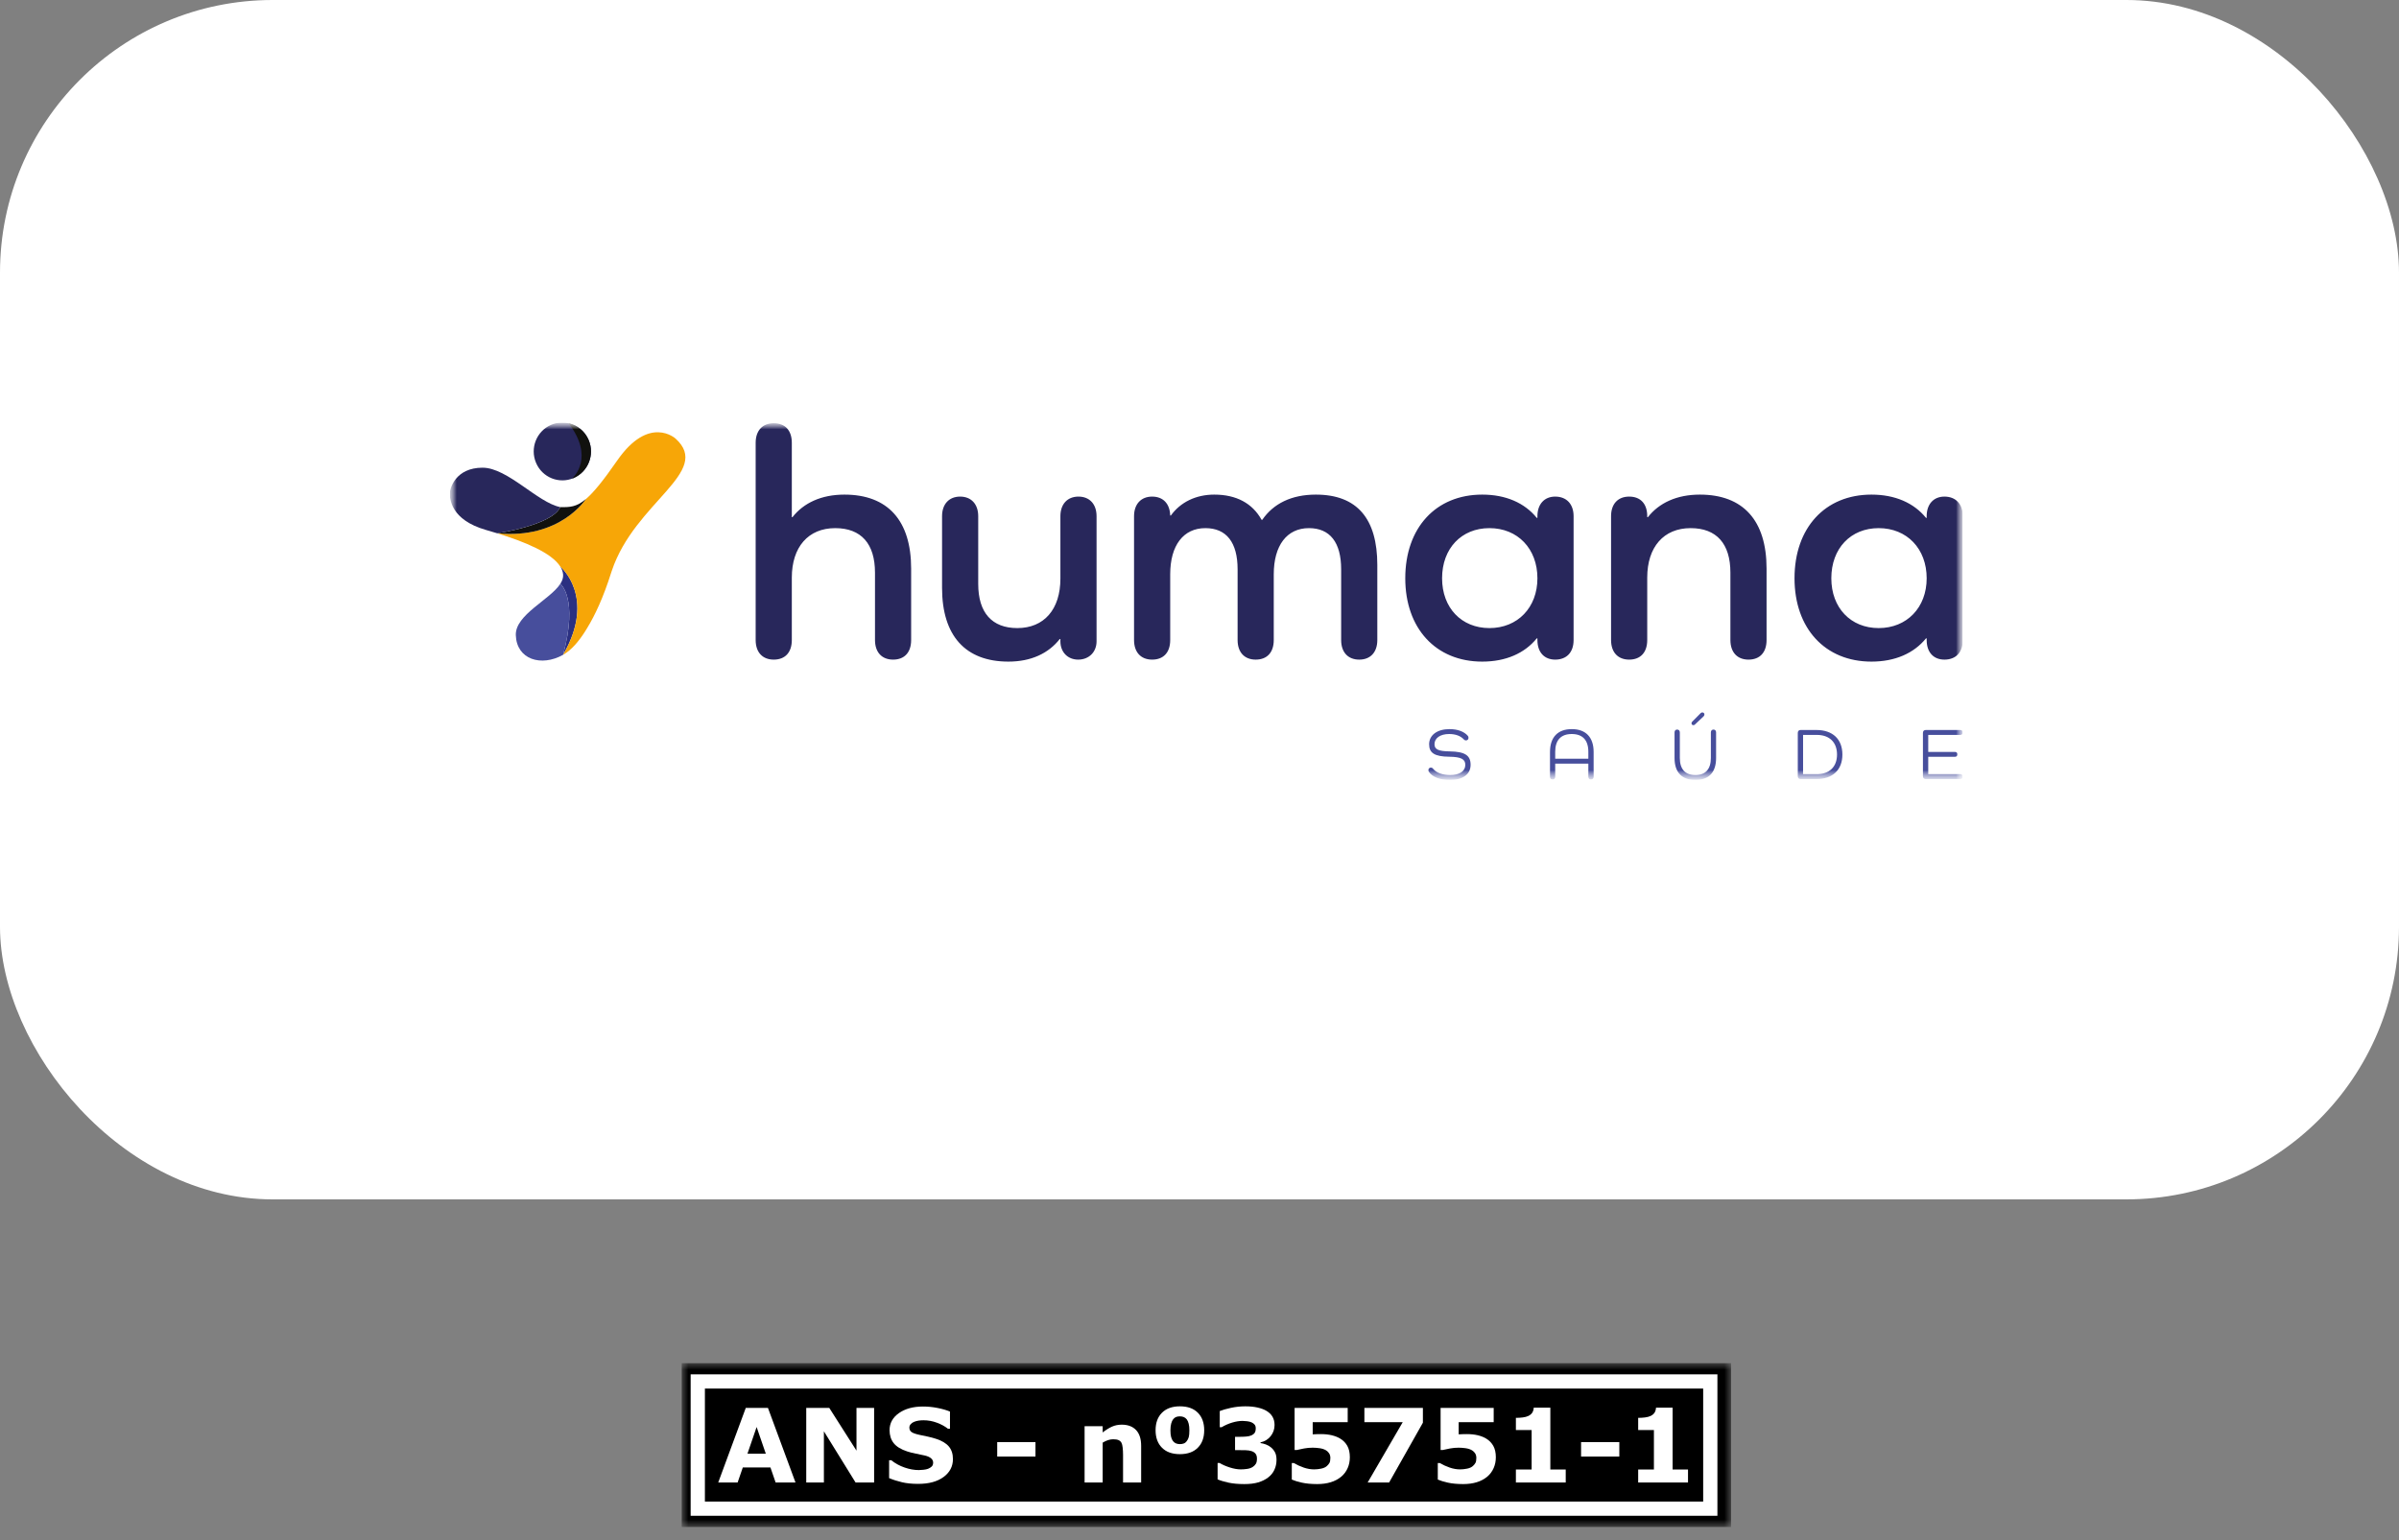 <svg width="176" height="113" viewBox="0 0 176 113" fill="none" xmlns="http://www.w3.org/2000/svg">
<rect x="0" y="0" width="176" height="113" fill="#808080" stroke="none"/>
<rect width="176" height="88" rx="20" fill="white"/>
<g clip-path="url(#clip0_1429_3080)">
<mask id="mask0_1429_3080" style="mask-type:luminance" maskUnits="userSpaceOnUse" x="33" y="31" width="111" height="27">
<path d="M144 31H33V57.226H144V31Z" fill="white"/>
</mask>
<g mask="url(#mask0_1429_3080)">
<mask id="mask1_1429_3080" style="mask-type:luminance" maskUnits="userSpaceOnUse" x="33" y="31" width="111" height="27">
<path d="M144 31H33V57.226H144V31Z" fill="white"/>
</mask>
<g mask="url(#mask1_1429_3080)">
<path d="M43.188 32.288C42.732 31.21 41.497 30.711 40.43 31.172C39.363 31.633 38.868 32.88 39.325 33.957C39.781 35.035 41.016 35.535 42.083 35.074C43.15 34.612 43.645 33.366 43.188 32.288Z" fill="#28275B"/>
<path d="M41.959 35.122C42 35.107 42.042 35.091 42.083 35.074C43.15 34.613 43.644 33.365 43.188 32.288C42.912 31.637 42.352 31.198 41.717 31.052C43.621 33.554 42.109 34.99 41.959 35.122Z" fill="#11110E"/>
<path d="M41.109 41.575C41.225 41.76 41.295 41.952 41.311 42.152C41.331 42.383 41.253 42.609 41.109 42.834C41.109 42.834 42.445 43.88 41.311 48.044C43.78 43.794 41.109 41.575 41.109 41.575Z" fill="#2B3081"/>
<path d="M41.312 48.044C42.445 43.881 41.109 42.834 41.109 42.834C40.355 44.002 37.792 45.104 37.842 46.602C37.901 48.385 39.702 48.946 41.312 48.044Z" fill="#474E9C"/>
<path d="M49.561 32.179C49.561 32.179 47.626 30.405 45.276 33.796C44.235 35.297 43.541 36.141 42.985 36.615C42.985 36.615 41.164 39.49 36.697 39.145C36.559 39.137 36.479 39.128 36.478 39.128H36.478C38.482 39.746 40.488 40.562 41.115 41.586C41.113 41.582 41.111 41.579 41.108 41.575C41.108 41.575 42.244 42.519 42.35 44.353C42.36 44.492 42.361 44.638 42.356 44.791C42.356 44.801 42.355 44.811 42.355 44.822C42.354 44.846 42.353 44.87 42.352 44.895L42.351 44.898C42.303 45.777 42.019 46.827 41.311 48.045C41.311 48.045 41.403 48.003 41.563 47.882C42.12 47.484 42.632 46.832 43.094 46.052C43.644 45.149 44.258 43.857 44.837 42.021C44.841 42.007 44.847 41.993 44.851 41.978C44.863 41.944 44.874 41.911 44.885 41.878C46.571 36.828 52.28 34.632 49.561 32.179Z" fill="#F7A607"/>
<path d="M41.104 37.207C40.5 38.543 36.478 39.128 36.478 39.128C41.106 39.587 42.984 36.615 42.984 36.615C42.283 37.211 41.796 37.219 41.104 37.207Z" fill="#11110E"/>
<path d="M41.104 37.207C39.446 36.882 37.241 34.315 35.401 34.315C33.436 34.315 33 35.818 33 36.199C33 36.58 33.059 38.143 35.659 38.885C35.929 38.962 36.204 39.043 36.478 39.128C36.478 39.128 40.5 38.543 41.104 37.207Z" fill="#28275B"/>
<path d="M106.352 55.13C107.49 55.146 107.889 55.436 107.889 56.113C107.889 56.811 107.319 57.226 106.373 57.226C105.65 57.226 105.096 57.016 104.836 56.64C104.809 56.602 104.793 56.559 104.793 56.505C104.793 56.398 104.867 56.317 104.979 56.317C105.037 56.317 105.086 56.339 105.118 56.382C105.357 56.694 105.809 56.865 106.399 56.865C107.08 56.865 107.5 56.581 107.5 56.119C107.5 55.705 107.203 55.532 106.319 55.522C105.235 55.511 104.846 55.237 104.846 54.609C104.846 53.937 105.436 53.496 106.341 53.496C106.937 53.496 107.415 53.674 107.687 53.991C107.718 54.029 107.735 54.077 107.735 54.136C107.735 54.244 107.66 54.325 107.549 54.325C107.49 54.325 107.437 54.303 107.4 54.259C107.16 53.996 106.788 53.856 106.314 53.856C105.666 53.856 105.24 54.152 105.24 54.603C105.24 54.974 105.506 55.119 106.352 55.13ZM116.915 55.173V56.978C116.915 57.113 116.841 57.193 116.718 57.193C116.602 57.193 116.527 57.113 116.527 56.978V56.027H114.096V56.984C114.096 57.113 114.022 57.193 113.905 57.193C113.782 57.193 113.714 57.113 113.714 56.984V55.173C113.714 54.088 114.287 53.496 115.314 53.496C116.335 53.496 116.915 54.088 116.915 55.173ZM116.527 55.162C116.527 54.297 116.102 53.856 115.309 53.856C114.522 53.856 114.096 54.297 114.096 55.162V55.667H116.527V55.162ZM125.899 53.738V55.614C125.899 56.672 125.368 57.226 124.383 57.226C123.389 57.226 122.851 56.672 122.851 55.614V53.744C122.851 53.61 122.921 53.529 123.043 53.529C123.165 53.529 123.239 53.61 123.239 53.744V55.614C123.239 56.441 123.638 56.865 124.383 56.865C125.117 56.865 125.516 56.441 125.516 55.614V53.738C125.516 53.61 125.591 53.529 125.708 53.529C125.825 53.529 125.899 53.61 125.899 53.738ZM124.979 52.562L124.335 53.169C124.303 53.196 124.271 53.206 124.234 53.206C124.149 53.206 124.096 53.148 124.096 53.067C124.096 53.019 124.112 52.981 124.149 52.949L124.771 52.32C124.808 52.282 124.846 52.272 124.893 52.272C124.984 52.272 125.043 52.337 125.043 52.422C125.043 52.481 125.022 52.519 124.979 52.562ZM133.261 53.561C134.452 53.561 135.165 54.233 135.165 55.361C135.165 56.49 134.452 57.161 133.261 57.161H132.1C131.968 57.161 131.893 57.081 131.893 56.946V53.776C131.893 53.642 131.968 53.561 132.1 53.561H133.261ZM133.287 56.801C134.213 56.801 134.771 56.264 134.771 55.361C134.771 54.459 134.213 53.921 133.287 53.921H132.281V56.801H133.287ZM143.808 56.801C143.925 56.801 143.999 56.871 143.999 56.984C143.999 57.091 143.925 57.161 143.808 57.161H141.282C141.148 57.161 141.074 57.081 141.074 56.946V53.776C141.074 53.642 141.148 53.561 141.282 53.561H143.808C143.925 53.561 143.999 53.631 143.999 53.738C143.999 53.851 143.925 53.921 143.808 53.921H141.463V55.168H143.415C143.532 55.168 143.606 55.232 143.606 55.345C143.606 55.463 143.532 55.528 143.415 55.528H141.463V56.801H143.808Z" fill="#474E9C"/>
<path d="M66.845 41.722V46.959C66.845 47.861 66.363 48.397 65.519 48.397C64.698 48.397 64.193 47.861 64.193 46.959V42.014C64.193 39.895 63.18 38.75 61.273 38.75C59.297 38.75 58.091 40.139 58.091 42.38V46.959C58.091 47.861 57.608 48.397 56.764 48.397C55.944 48.397 55.438 47.861 55.438 46.959V32.49C55.438 31.589 55.944 31.052 56.764 31.052C57.608 31.052 58.091 31.589 58.091 32.49V37.946H58.138C58.959 36.899 60.261 36.29 61.949 36.29C65.133 36.29 66.845 38.19 66.845 41.722ZM80.448 37.873V47.057C80.448 47.837 79.893 48.397 79.098 48.397C78.326 48.397 77.795 47.837 77.795 47.057V46.887H77.747C76.927 47.934 75.649 48.543 73.985 48.543C70.825 48.543 69.113 46.643 69.113 43.136V37.873C69.113 36.996 69.619 36.436 70.439 36.436C71.26 36.436 71.766 36.996 71.766 37.873V42.843C71.766 44.962 72.779 46.083 74.636 46.083C76.589 46.083 77.795 44.718 77.795 42.453V37.873C77.795 36.996 78.301 36.436 79.121 36.436C79.942 36.436 80.448 36.996 80.448 37.873ZM101.045 41.454V46.959C101.045 47.861 100.538 48.397 99.718 48.397C98.898 48.397 98.392 47.861 98.392 46.959V41.77C98.392 39.798 97.572 38.75 96.029 38.75C94.413 38.75 93.448 40.017 93.448 42.136V46.959C93.448 47.861 92.966 48.397 92.122 48.397C91.302 48.397 90.795 47.861 90.795 46.959V41.77C90.795 39.798 89.975 38.75 88.432 38.75C86.816 38.75 85.851 40.017 85.851 42.136V46.959C85.851 47.861 85.369 48.397 84.525 48.397C83.704 48.397 83.198 47.861 83.198 46.959V37.873C83.198 36.996 83.704 36.436 84.525 36.436C85.344 36.436 85.827 36.972 85.851 37.824H85.899C86.599 36.85 87.732 36.29 89.083 36.29C90.698 36.29 91.88 36.923 92.556 38.141H92.604C93.424 36.948 94.75 36.29 96.535 36.29C99.574 36.29 101.045 38.068 101.045 41.454ZM115.445 37.873V46.959C115.445 47.861 114.938 48.397 114.094 48.397C113.298 48.397 112.791 47.861 112.791 46.959V46.838H112.742C111.851 47.934 110.476 48.543 108.74 48.543C105.339 48.543 103.096 46.107 103.096 42.429C103.096 38.726 105.339 36.29 108.74 36.29C110.476 36.29 111.851 36.899 112.742 37.995H112.791V37.873C112.791 36.996 113.298 36.436 114.094 36.436C114.938 36.436 115.445 36.996 115.445 37.873ZM112.791 42.429C112.791 40.26 111.344 38.75 109.27 38.75C107.22 38.75 105.797 40.236 105.797 42.429C105.797 44.596 107.22 46.083 109.27 46.083C111.344 46.083 112.791 44.572 112.791 42.429ZM129.602 41.722V46.959C129.602 47.861 129.119 48.397 128.275 48.397C127.455 48.397 126.949 47.861 126.949 46.959V42.014C126.949 39.895 125.936 38.75 124.031 38.75C122.053 38.75 120.847 40.139 120.847 42.38V46.959C120.847 47.861 120.365 48.397 119.521 48.397C118.7 48.397 118.194 47.861 118.194 46.959V37.873C118.194 36.972 118.7 36.436 119.521 36.436C120.365 36.436 120.847 36.972 120.847 37.873V37.946H120.896C121.715 36.899 123.018 36.29 124.706 36.29C127.89 36.29 129.602 38.19 129.602 41.722ZM144 37.873V46.959C144 47.861 143.494 48.397 142.65 48.397C141.853 48.397 141.348 47.861 141.348 46.959V46.838H141.299C140.407 47.934 139.032 48.543 137.296 48.543C133.895 48.543 131.653 46.107 131.653 42.429C131.653 38.726 133.895 36.29 137.296 36.29C139.032 36.29 140.407 36.899 141.299 37.995H141.348V37.873C141.348 36.996 141.853 36.436 142.65 36.436C143.494 36.436 144 36.996 144 37.873ZM141.348 42.429C141.348 40.26 139.9 38.75 137.826 38.75C135.776 38.75 134.353 40.236 134.353 42.429C134.353 44.596 135.776 46.083 137.826 46.083C139.9 46.083 141.348 44.572 141.348 42.429Z" fill="#28275B"/>
</g>
</g>
</g>
<g clip-path="url(#clip1_1429_3080)">
<mask id="mask2_1429_3080" style="mask-type:luminance" maskUnits="userSpaceOnUse" x="50" y="100" width="77" height="13">
<path d="M127 100H50V112.052H127V100Z" fill="white"/>
</mask>
<g mask="url(#mask2_1429_3080)">
<path d="M127 100H50V112.052H127V100Z" fill="black"/>
<path d="M50.669 111.215H125.996V100.837H50.669V111.215ZM124.952 110.172H51.714V101.881H124.952V110.172Z" fill="white"/>
<path d="M58.362 108.775H56.904L56.522 107.668H54.496L54.114 108.775H52.691L54.714 103.298H56.339L58.362 108.775ZM56.183 106.663L55.509 104.701L54.835 106.663H56.183Z" fill="white"/>
<path d="M64.129 108.775H62.769L60.444 105.016V108.775H59.149V103.299H60.838L62.835 106.436V103.299H64.129V108.775Z" fill="white"/>
<mask id="mask3_1429_3080" style="mask-type:luminance" maskUnits="userSpaceOnUse" x="50" y="100" width="77" height="13">
<path d="M127 100H50V112.052H127V100Z" fill="white"/>
</mask>
<g mask="url(#mask3_1429_3080)">
<path d="M69.911 107.053C69.911 107.593 69.682 108.031 69.225 108.368C68.768 108.706 68.147 108.874 67.362 108.874C66.909 108.874 66.513 108.834 66.177 108.755C65.839 108.675 65.523 108.574 65.229 108.451V107.138H65.384C65.675 107.371 66.002 107.55 66.364 107.675C66.725 107.8 67.073 107.862 67.406 107.862C67.492 107.862 67.605 107.855 67.745 107.84C67.885 107.826 67.999 107.801 68.087 107.767C68.195 107.723 68.284 107.668 68.353 107.602C68.423 107.536 68.459 107.438 68.459 107.308C68.459 107.188 68.407 107.084 68.306 106.997C68.204 106.91 68.055 106.843 67.859 106.796C67.653 106.747 67.435 106.701 67.206 106.658C66.977 106.616 66.762 106.561 66.561 106.495C66.1 106.345 65.768 106.142 65.566 105.886C65.363 105.63 65.262 105.311 65.262 104.931C65.262 104.422 65.491 104.005 65.948 103.682C66.406 103.36 66.993 103.199 67.712 103.199C68.072 103.199 68.428 103.234 68.78 103.304C69.132 103.373 69.437 103.461 69.694 103.567V104.828H69.544C69.323 104.652 69.053 104.504 68.732 104.385C68.413 104.266 68.086 104.207 67.752 104.207C67.634 104.207 67.517 104.215 67.401 104.231C67.284 104.247 67.172 104.277 67.064 104.321C66.969 104.358 66.887 104.413 66.818 104.488C66.75 104.563 66.715 104.648 66.715 104.743C66.715 104.888 66.77 104.999 66.881 105.076C66.991 105.154 67.2 105.224 67.506 105.288C67.707 105.329 67.9 105.37 68.085 105.41C68.27 105.449 68.469 105.503 68.683 105.572C69.102 105.709 69.412 105.895 69.612 106.132C69.811 106.369 69.911 106.676 69.911 107.053Z" fill="white"/>
<path d="M75.966 105.81H73.159V106.869H75.966V105.81Z" fill="white"/>
<path d="M83.719 108.775H82.391V106.726C82.391 106.56 82.382 106.393 82.365 106.228C82.348 106.062 82.319 105.94 82.277 105.862C82.228 105.771 82.156 105.705 82.061 105.663C81.967 105.621 81.835 105.601 81.666 105.601C81.546 105.601 81.424 105.62 81.301 105.66C81.177 105.699 81.042 105.761 80.897 105.847V108.775H79.57V104.644H80.897V105.101C81.133 104.916 81.358 104.775 81.575 104.677C81.792 104.579 82.033 104.53 82.297 104.53C82.743 104.53 83.091 104.66 83.342 104.92C83.593 105.18 83.719 105.569 83.719 106.086V108.775Z" fill="white"/>
<path d="M88.345 104.939C88.345 105.481 88.189 105.908 87.876 106.222C87.564 106.536 87.126 106.693 86.562 106.693C85.998 106.693 85.559 106.536 85.247 106.222C84.934 105.908 84.778 105.481 84.778 104.939C84.778 104.395 84.935 103.966 85.249 103.653C85.562 103.341 86 103.184 86.562 103.184C87.131 103.184 87.57 103.341 87.88 103.655C88.19 103.969 88.345 104.397 88.345 104.939ZM87.058 105.747C87.127 105.659 87.177 105.56 87.209 105.451C87.241 105.341 87.257 105.173 87.257 104.947C87.257 104.756 87.241 104.594 87.207 104.461C87.174 104.329 87.127 104.222 87.066 104.141C87.005 104.063 86.93 104.006 86.843 103.971C86.756 103.937 86.662 103.92 86.562 103.92C86.461 103.92 86.372 103.934 86.293 103.962C86.215 103.99 86.141 104.045 86.073 104.126C86.011 104.2 85.962 104.306 85.924 104.445C85.886 104.584 85.867 104.752 85.867 104.947C85.867 105.144 85.883 105.305 85.916 105.431C85.95 105.556 85.997 105.658 86.058 105.736C86.117 105.813 86.189 105.868 86.273 105.904C86.358 105.94 86.456 105.957 86.569 105.957C86.667 105.957 86.758 105.942 86.843 105.911C86.928 105.881 87 105.826 87.058 105.747Z" fill="white"/>
<path d="M93.256 106.207C93.376 106.31 93.472 106.43 93.543 106.568C93.614 106.705 93.65 106.888 93.65 107.116C93.65 107.373 93.598 107.614 93.496 107.837C93.395 108.06 93.239 108.251 93.028 108.411C92.822 108.565 92.579 108.684 92.302 108.766C92.023 108.848 91.686 108.889 91.288 108.889C90.834 108.889 90.445 108.853 90.12 108.782C89.795 108.711 89.531 108.631 89.328 108.543V107.34H89.471C89.682 107.468 89.934 107.578 90.227 107.671C90.52 107.765 90.788 107.811 91.031 107.811C91.173 107.811 91.327 107.8 91.494 107.776C91.661 107.753 91.802 107.702 91.917 107.624C92.008 107.562 92.08 107.488 92.134 107.401C92.188 107.314 92.215 107.188 92.215 107.024C92.215 106.865 92.178 106.741 92.105 106.654C92.031 106.567 91.934 106.506 91.814 106.469C91.694 106.429 91.549 106.408 91.38 106.404C91.211 106.401 91.054 106.399 90.909 106.399H90.608V105.421H90.92C91.112 105.421 91.281 105.414 91.428 105.402C91.575 105.39 91.7 105.361 91.803 105.318C91.911 105.271 91.992 105.209 92.046 105.131C92.1 105.054 92.126 104.941 92.126 104.792C92.126 104.681 92.098 104.592 92.042 104.525C91.986 104.458 91.915 104.404 91.829 104.365C91.733 104.321 91.62 104.292 91.49 104.277C91.361 104.262 91.249 104.254 91.156 104.254C90.925 104.254 90.675 104.294 90.405 104.374C90.136 104.454 89.875 104.568 89.622 104.718H89.486V103.53C89.687 103.449 89.96 103.372 90.306 103.296C90.651 103.222 91.002 103.184 91.358 103.184C91.704 103.184 92.006 103.214 92.266 103.274C92.526 103.334 92.741 103.414 92.91 103.515C93.111 103.635 93.261 103.781 93.359 103.953C93.457 104.125 93.506 104.326 93.506 104.556C93.506 104.86 93.411 105.131 93.223 105.371C93.034 105.61 92.785 105.763 92.476 105.829V105.881C92.601 105.898 92.734 105.932 92.873 105.983C93.013 106.035 93.141 106.11 93.256 106.207Z" fill="white"/>
<path d="M99.03 106.921C99.03 107.205 98.977 107.47 98.871 107.713C98.764 107.958 98.609 108.166 98.405 108.341C98.18 108.527 97.92 108.666 97.627 108.754C97.334 108.844 97 108.889 96.625 108.889C96.186 108.887 95.815 108.851 95.512 108.784C95.209 108.717 94.962 108.641 94.771 108.558V107.348H94.925C95.149 107.48 95.389 107.59 95.647 107.679C95.904 107.767 96.16 107.811 96.415 107.811C96.57 107.811 96.737 107.793 96.917 107.758C97.097 107.723 97.241 107.658 97.346 107.565C97.429 107.489 97.492 107.412 97.535 107.333C97.578 107.254 97.6 107.133 97.6 106.969C97.6 106.842 97.57 106.732 97.513 106.639C97.456 106.548 97.381 106.474 97.291 106.417C97.158 106.336 96.999 106.283 96.812 106.257C96.626 106.232 96.457 106.219 96.305 106.219C96.084 106.219 95.873 106.238 95.671 106.276C95.468 106.314 95.291 106.351 95.139 106.388H94.977V103.298H98.872V104.346H96.305V105.24C96.381 105.236 96.477 105.231 96.593 105.227C96.71 105.224 96.812 105.222 96.901 105.222C97.202 105.222 97.472 105.251 97.708 105.308C97.945 105.366 98.149 105.446 98.32 105.55C98.544 105.684 98.718 105.863 98.843 106.084C98.968 106.306 99.03 106.585 99.03 106.921Z" fill="white"/>
<path d="M104.389 104.387L101.91 108.775H100.336L102.91 104.346H100.097V103.298H104.389V104.387Z" fill="white"/>
<path d="M109.741 106.921C109.741 107.205 109.688 107.47 109.581 107.713C109.474 107.958 109.319 108.166 109.116 108.341C108.89 108.527 108.63 108.666 108.338 108.754C108.044 108.844 107.71 108.889 107.335 108.889C106.896 108.887 106.525 108.851 106.223 108.784C105.92 108.717 105.673 108.641 105.482 108.558V107.348H105.636C105.859 107.48 106.099 107.59 106.357 107.679C106.614 107.767 106.871 107.811 107.125 107.811C107.28 107.811 107.448 107.793 107.628 107.758C107.808 107.723 107.951 107.658 108.056 107.565C108.14 107.489 108.203 107.412 108.245 107.333C108.288 107.254 108.31 107.133 108.31 106.969C108.31 106.842 108.281 106.732 108.224 106.639C108.166 106.548 108.092 106.474 108.001 106.417C107.869 106.336 107.709 106.283 107.523 106.257C107.336 106.232 107.167 106.219 107.015 106.219C106.794 106.219 106.583 106.238 106.381 106.276C106.178 106.314 106.002 106.351 105.849 106.388H105.688V103.298H109.583V104.346H107.015V105.24C107.091 105.236 107.188 105.231 107.304 105.227C107.42 105.224 107.523 105.222 107.611 105.222C107.913 105.222 108.182 105.251 108.419 105.308C108.655 105.366 108.859 105.446 109.031 105.55C109.254 105.684 109.428 105.863 109.553 106.084C109.678 106.306 109.741 106.585 109.741 106.921Z" fill="white"/>
<path d="M114.868 108.775H111.212V107.819H112.367V104.924H111.212V104.03C111.388 104.03 111.558 104.02 111.719 103.999C111.882 103.978 112.016 103.942 112.124 103.89C112.252 103.829 112.347 103.749 112.411 103.652C112.475 103.554 112.512 103.431 112.521 103.283H113.739V107.819H114.868V108.775Z" fill="white"/>
<path d="M118.8 105.81H115.994V106.869H118.8V105.81Z" fill="white"/>
<path d="M123.839 108.775H120.183V107.819H121.338V104.924H120.183V104.03C120.359 104.03 120.528 104.02 120.69 103.999C120.852 103.978 120.987 103.942 121.095 103.89C121.222 103.829 121.318 103.749 121.382 103.652C121.445 103.554 121.482 103.431 121.492 103.283H122.709V107.819H123.839V108.775Z" fill="white"/>
</g>
</g>
</g>
<defs>
<clipPath id="clip0_1429_3080">
<rect width="111" height="26.226" fill="white" transform="translate(33 31)"/>
</clipPath>
<clipPath id="clip1_1429_3080">
<rect width="77" height="12.052" fill="white" transform="translate(50 100)"/>
</clipPath>
</defs>
</svg>

